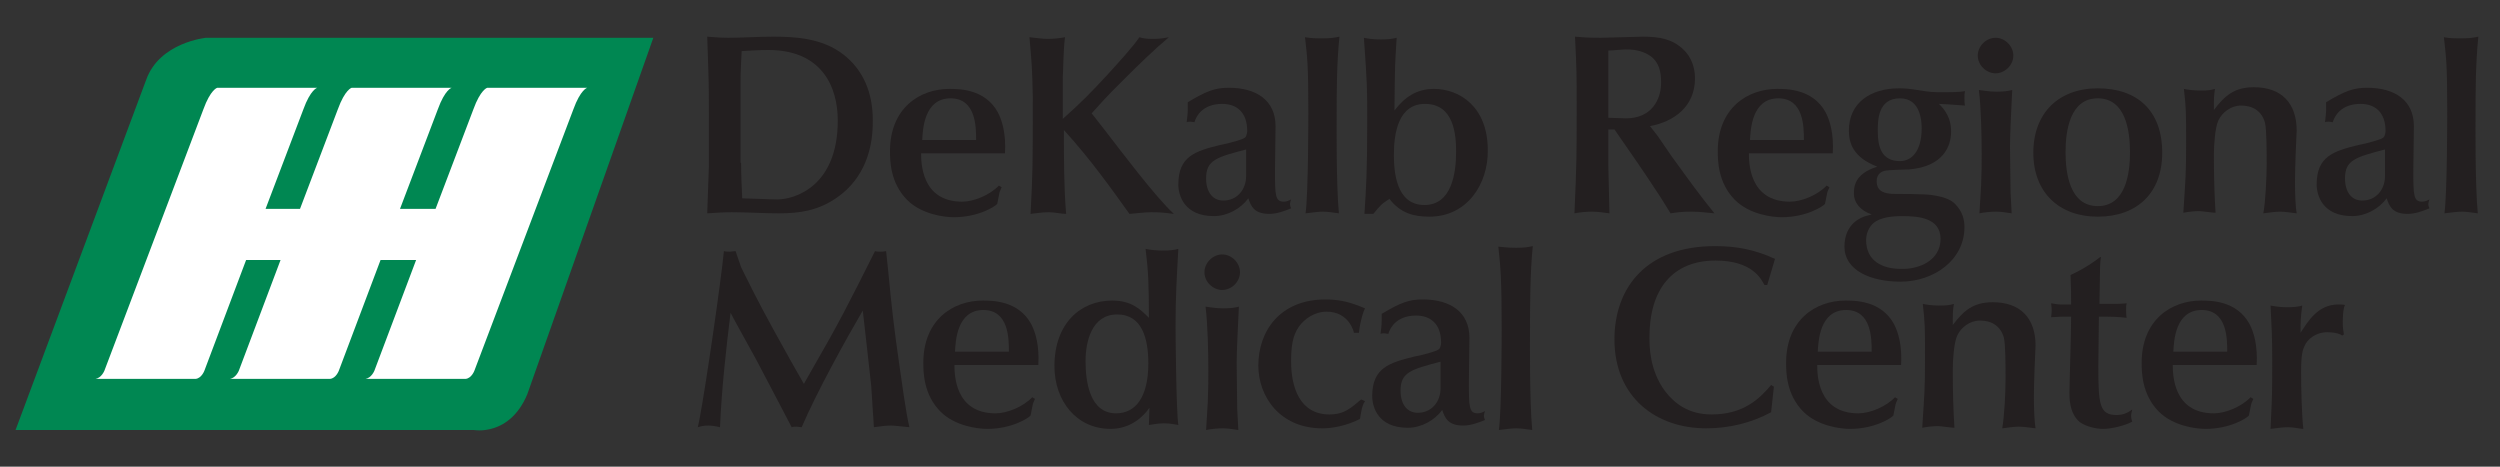 <?xml version="1.0" encoding="UTF-8"?> <svg xmlns="http://www.w3.org/2000/svg" xmlns:xlink="http://www.w3.org/1999/xlink" version="1.1" id="Layer_1" x="0px" y="0px" viewBox="0 0 450 84" style="enable-background:new 0 0 450 84;" xml:space="preserve"><rect x="0" y="0" width="450" height="84" fill="#333333" stroke="none"/> <style type="text/css"> .st0{fill:#231F20;} .st1{fill:#008752;} .st2{fill:#FFFFFF;} </style> <g> <g> <path class="st0" d="M150.3,35.8c-3.2,2.1-6.3,2.6-10.1,2.6c-2.8,0-5.7-0.2-8.5-0.2c-1.4,0-2.9,0.1-4.4,0.2l0.3-8.5 c0-2,0-3.1,0-8.6c0-2.9,0-5.8-0.1-8.7c-0.1-2-0.1-4-0.2-6c1.3,0.1,2.5,0.2,3.8,0.2c2.5,0,5.2-0.2,8-0.2c3.9,0,8.8,0.2,12.7,3.2 c3.6,2.8,5.3,6.9,5.3,11.8C157.2,28.2,154.6,33,150.3,35.8z M133.4,29.3c0,2.1,0.1,4.3,0.2,6.4c1,0,5.1,0.2,6.3,0.2 c3.1,0,10.9-2.3,10.9-14.2c0-6-2.8-12.7-12.5-12.7c-1.6,0-3.2,0.1-4.8,0.2c-0.1,1.9-0.2,3.8-0.2,5.6V29.3z"></path> <path class="st0" d="M165.8,27.5c0,1.7,0,8.8,7.4,8.8c2.1,0,5-1.2,6.6-2.9l0.5,0.3c-0.1,0.3-0.3,0.6-0.4,1l-0.4,2 c-0.3,0.4-3.3,2.4-7.8,2.4c-1.7,0-5.8-0.5-8.4-3.1c-3.1-3.1-3.1-7.2-3.1-8.8c0-7.7,5.3-11.2,10.7-11.2c1.7,0,6.4,0,8.7,4.2 c0.8,1.5,1.5,3.9,1.3,7.4H165.8z M175.7,25.2c0-2.3,0-7.5-4.6-7.5c-4.8,0-5,5.7-5.1,7.5H175.7z"></path> <path class="st0" d="M185.3,6.7c1.1,0.1,2.3,0.3,3.2,0.3c1,0,2.2-0.1,3.2-0.3c-0.3,2.3-0.3,5.7-0.4,7.3c0,2.3,0,5,0,7.4 c3.4-3,5.3-5,7.9-7.8c2-2.2,4.5-4.9,5.9-6.9c0.5,0.2,1.4,0.3,2.2,0.3c0.8,0,1.7,0,3.1-0.3c-2.4,2-5.6,5.1-7.5,7 c-2.3,2.3-3.1,3-6.4,6.7l2.5,3.2c2.4,3.1,9,11.9,12.3,14.9c-2.2-0.3-3.2-0.3-4.1-0.3c-1.1,0-2.6,0.2-3.9,0.3 c-3.3-4.6-6.9-9.7-11.8-15.1c0,5.1,0,10.2,0.4,15.1c-0.8,0-2.1-0.3-3.2-0.3c-1,0-2.3,0.2-3.2,0.3c0.4-7.8,0.4-8.3,0.4-21.1 C185.8,12.1,185.7,11.3,185.3,6.7z"></path> <path class="st0" d="M221,25.8c2.7-0.7,3.1-0.9,3.3-1.3c0.1-0.3,0.2-0.6,0.2-0.9c0-3.5-2-4.9-4.5-4.9c-3.5,0-4.7,2.2-5,3.3 c-0.2,0-0.5-0.1-0.7-0.1c-0.2,0-0.5,0-0.7,0.1c0.1-0.9,0.2-1.5,0.2-2.3c0-0.4,0-0.8,0-1.3c3.5-2.1,5-2.6,7.4-2.6 c5,0,8.4,2.3,8.4,6.9c0,1.7-0.1,6.4-0.1,7.9c0,4.5,0,5.7,1.6,5.7c0.5,0,0.9-0.2,1.3-0.4c-0.1,0.3-0.2,0.6-0.2,0.8 c0,0.3,0.1,0.6,0.2,0.8c-1.2,0.5-2.6,1-3.9,1c-2.7,0-3.3-1.3-3.8-2.8c-1.4,1.9-3.8,3.2-6.2,3.2c-5.4,0-6.4-3.8-6.4-5.7 c0-5.1,3.1-6,7.5-7.1L221,25.8z M224.3,26.9c-5.3,1.4-7.2,1.9-7.2,5.2c0,2.5,1.2,4,3.1,4c2.5,0,4.1-2,4.1-4.4V26.9z"></path> <path class="st0" d="M238.1,6.9c1.5,0,2-0.1,3-0.3c-0.5,5-0.5,9.7-0.5,14.5c0,0.9-0.1,12,0.4,17.3c-0.9-0.1-1.9-0.3-2.8-0.3 c-0.8,0-1.6,0.1-3.2,0.3c0.5-3.6,0.5-17.3,0.5-18.4c0-8.6-0.2-9.7-0.6-13.3C236.1,6.9,236.7,6.9,238.1,6.9z"></path> <path class="st0" d="M257.3,39c-2.8,0-5.2-0.6-7.2-3.2c-1.4,0.9-1.6,1.1-2.9,2.7h-1.6c0.3-4.7,0.5-7.4,0.5-16.7 c0-6.1,0-6.5-0.6-15c0.9,0.2,1.8,0.3,3.1,0.3c1.3,0,2-0.1,2.8-0.3c-0.3,5.1-0.3,3.6-0.4,13.1c1.8-2.4,4-3.9,7.1-3.9 c4.6,0,9.7,3.2,9.7,11C267.9,33.1,264.1,39,257.3,39z M262.1,27.3c0-3.1-0.4-8.6-5.6-8.6c-4.8,0-5.6,5.3-5.6,9.1 c0,2.9,0.3,9.1,5.5,9.1C261.3,36.9,262.1,31.2,262.1,27.3z"></path> <path class="st0" d="M298.4,24.5c0.7,1,1.7,2.5,2.4,3.5c3.7,5.1,4.9,6.8,7.8,10.4c-1.3-0.1-2.5-0.3-4.1-0.3 c-1.8,0-2.4,0.1-3.8,0.3c-0.7-1.1-1.7-2.8-2.4-3.8c-2.4-3.7-5.2-7.7-7.7-11.3h-1.1v6.6c0,1.3,0.2,7.3,0.2,8.5 c-0.9-0.1-1.9-0.3-3.1-0.3c-1.1,0-2.2,0.1-3.2,0.3c0.4-9.1,0.4-10.1,0.4-19.1c0-6.1,0-6.7-0.3-12.7c1.1,0.1,2.3,0.2,4.6,0.2 c1.2,0,6.6-0.2,7.6-0.2c3,0,5.3,0.4,7.3,2.3c1.4,1.3,2.1,3.2,2.1,5.2c0,5.1-3.8,7.8-8.1,8.6L298.4,24.5z M289.5,21.2 c0.9,0,2,0.1,3.2,0.1c4.6,0,6.3-3.4,6.3-6.4c0-1.9-0.3-3.6-1.9-4.8c-1.3-0.9-2.8-1.2-4.3-1.2c-0.9,0-2.6,0.2-3.3,0.2V21.2z"></path> <path class="st0" d="M314.8,27.5c0,1.7,0,8.8,7.4,8.8c2.1,0,5-1.2,6.6-2.9l0.5,0.3c-0.1,0.3-0.3,0.6-0.4,1l-0.4,2 c-0.3,0.4-3.3,2.4-7.8,2.4c-1.7,0-5.8-0.5-8.4-3.1c-3.1-3.1-3.1-7.2-3.1-8.8c0-7.7,5.3-11.2,10.7-11.2c1.7,0,6.4,0,8.7,4.2 c0.8,1.5,1.5,3.9,1.3,7.4H314.8z M324.7,25.2c0-2.3,0-7.5-4.6-7.5c-4.8,0-5,5.7-5.1,7.5H324.7z"></path> <path class="st0" d="M349,18.7c2,1.9,2.2,3.8,2.2,5c0,2.7-1.5,6.3-7.6,6.8c-0.6,0-3.5,0.1-4.1,0.2c-0.8,0.1-1.7,0.6-1.7,1.9 c0,2,1.6,2.2,2.8,2.3c0.6,0,6,0,7.1,0.2c2.8,0.4,3.7,1.1,4.2,1.6c1.4,1.4,1.7,2.9,1.7,4.2c0,5.9-5.5,9.8-11.5,9.8 c-5.5,0-10.1-2.1-10.1-6.3s3.1-5.3,3.8-5.5l1.1-0.3c-2.1-0.7-3.2-2.2-3.2-3.7c0-1.3,0.1-3.6,4.2-4.9c-4.4-1.7-5.1-4.3-5.1-6.5 c0-5,3.9-7.6,9-7.6c1.2,0,2.1,0.1,3.3,0.3c2.5,0.4,2.8,0.4,4.9,0.4c1,0,2.8,0,3.7-0.2c-0.1,0.5-0.1,0.7-0.1,1.2c0,0.6,0,1,0.1,1.4 c-0.5,0-2.4-0.2-2.8-0.2L349,18.7z M349.3,43c0-3.8-4-4.1-6.9-4.1c-1.7,0-3.9,0.2-5.1,1.2c-0.3,0.2-1.4,1.3-1.4,3.1 c0,3.7,2.8,5.2,6.3,5.2C345.4,48.5,349.3,46.9,349.3,43z M345.9,23.1c0-1.3-0.2-5.4-3.9-5.4c-4,0-4,4-4,5.9c0,2.7,0.6,5.4,4,5.4 C344.1,29,345.9,27.2,345.9,23.1z"></path> <path class="st0" d="M356,10c0-1.7,1.5-3.2,3.2-3.2c1.7,0,3.2,1.5,3.2,3.2c0,1.8-1.6,3.2-3.2,3.2C357.6,13.2,356,11.8,356,10z M356.6,33.4c0.1-2.4,0.1-4,0.1-5.7c0-3.3-0.1-8.2-0.5-11.5c0.9,0.1,1.8,0.3,3.1,0.3c1.4,0,2.1-0.1,2.9-0.3l-0.1,2.1 c-0.1,1.9-0.3,6.3-0.3,7.9c0,2,0.1,6.8,0.1,8.4c0,0.6,0.2,3.2,0.2,3.8c-0.9-0.1-1.7-0.3-2.7-0.3c-1.1,0-2.1,0.1-3.1,0.3 L356.6,33.4z"></path> <path class="st0" d="M377.6,15.9c7.1,0,11.6,4,11.6,11.6c0,7.2-4.5,11.5-11.6,11.5c-7,0-11.6-4.4-11.6-11.5 C366,20.3,370.6,15.9,377.6,15.9z M377.6,37.1c5,0,5.8-5.8,5.8-9.7s-0.8-9.7-5.8-9.7s-5.8,5.8-5.8,9.7 C371.8,31.3,372.6,37.1,377.6,37.1z"></path> <path class="st0" d="M413.1,32.7c0,2.3,0.1,4.6,0.3,5.7c-1-0.1-2-0.3-3-0.3c-1,0-2.1,0.2-3,0.3c0.4-2.2,0.6-6.6,0.6-8.8 c0-2.4,0-6.2-0.3-7.5c-0.6-2.2-2.3-3.1-4.3-3.1c-1.8,0-3.4,1.2-4.1,2.7c-0.6,1.3-0.8,4.5-0.8,6.1c0,4.2,0.1,7.3,0.3,10.5 c-0.5,0-2.5-0.3-2.9-0.3c-0.9,0-1.9,0.1-2.9,0.3c0.4-6.2,0.5-6.9,0.5-12.4c0-5.9,0-6.4-0.4-9.9c0.5,0.1,1.4,0.3,3.1,0.3 c1.3,0,1.8-0.1,2.5-0.3c-0.2,1.3-0.2,1.5-0.2,3.8c1.9-2.5,3.6-4.1,7.2-4.1c5,0,7.7,2.9,7.7,7.8C413.3,25.1,413.1,30.5,413.1,32.7z "></path> <path class="st0" d="M425.9,25.8c2.7-0.7,3.1-0.9,3.3-1.3c0.1-0.3,0.2-0.6,0.2-0.9c0-3.5-2-4.9-4.5-4.9c-3.5,0-4.7,2.2-5,3.3 c-0.2,0-0.5-0.1-0.7-0.1c-0.2,0-0.5,0-0.7,0.1c0.1-0.9,0.2-1.5,0.2-2.3c0-0.4,0-0.8,0-1.3c3.5-2.1,5-2.6,7.4-2.6 c5,0,8.4,2.3,8.4,6.9c0,1.7-0.1,6.4-0.1,7.9c0,4.5,0,5.7,1.6,5.7c0.5,0,0.9-0.2,1.3-0.4c-0.1,0.3-0.2,0.6-0.2,0.8 c0,0.3,0.1,0.6,0.2,0.8c-1.2,0.5-2.6,1-3.9,1c-2.7,0-3.3-1.3-3.8-2.8c-1.4,1.9-3.8,3.2-6.2,3.2c-5.4,0-6.4-3.8-6.4-5.7 c0-5.1,3.1-6,7.5-7.1L425.9,25.8z M429.3,26.9c-5.3,1.4-7.2,1.9-7.2,5.2c0,2.5,1.2,4,3.1,4c2.5,0,4.1-2,4.1-4.4V26.9z"></path> <path class="st0" d="M443.1,6.9c1.5,0,2-0.1,3-0.3c-0.5,5-0.5,9.7-0.5,14.5c0,0.9-0.1,12,0.4,17.3c-0.9-0.1-1.9-0.3-2.8-0.3 c-0.8,0-1.6,0.1-3.2,0.3c0.5-3.6,0.5-17.3,0.5-18.4c0-8.6-0.2-9.7-0.6-13.3C441,6.9,441.6,6.9,443.1,6.9z"></path> </g> <g> <path class="st0" d="M133.4,48.1c3.1,6.3,4.4,8.7,8.8,16.6l2.5,4.4l1.7-3c4.4-7.6,6.4-11.5,11.1-20.9c0.3,0.1,0.7,0.1,1,0.1 c0.3,0,0.6,0,1-0.1l0.4,3.8c0.5,5.5,1.1,10.6,1.9,16.1c0.4,2.8,1.3,9.5,1.9,11.8c-1.1-0.1-2.7-0.3-3.3-0.3c-0.9,0-1.7,0.1-3.1,0.3 l-0.1-1.7c-0.1-0.9-0.3-5-0.4-5.9c-0.2-2.1-1.3-11.5-1.5-13.4c-3.1,5.3-8.3,14.7-11,21c-0.3,0-0.6-0.1-0.9-0.1 c-0.3,0-0.6,0-0.9,0.1c-1.8-3.5-2.9-5.5-6.4-12.2c-0.7-1.3-4-7.2-4.6-8.4c-0.8,6.5-1.6,13.6-1.9,20.6c-0.8-0.2-1.6-0.3-2.1-0.3 c-0.7,0-1.3,0.1-1.9,0.3l0.3-1.4c1.1-5.7,3.9-25,4.4-30.3c0.4,0.1,0.7,0.1,1.1,0.1c0.3,0,0.7-0.1,1-0.1L133.4,48.1z"></path> <path class="st0" d="M171.8,65.6c0,1.7,0,8.8,7.4,8.8c2.1,0,5-1.2,6.6-2.9l0.5,0.3c-0.1,0.3-0.3,0.6-0.4,1l-0.4,2 c-0.3,0.4-3.3,2.4-7.8,2.4c-1.7,0-5.8-0.5-8.4-3.1c-3.1-3.1-3.1-7.2-3.1-8.8c0-7.7,5.3-11.2,10.7-11.2c1.7,0,6.4,0,8.7,4.2 c0.8,1.5,1.5,3.9,1.3,7.4H171.8z M181.6,63.3c0-2.3,0-7.5-4.6-7.5c-4.8,0-5,5.7-5.1,7.5H181.6z"></path> <path class="st0" d="M206.9,73.4c-1.1,1.6-3.4,3.8-7,3.8c-6.1,0-10.1-5-10.1-11.3c0-7.7,4.7-11.8,10.4-11.8c3.4,0,5,1.5,6.6,3.1 c0-6-0.1-8.5-0.6-12.4c1,0.2,1.9,0.3,3.3,0.3c1,0,1.9-0.1,2.6-0.3c-0.3,5.5-0.5,8.5-0.5,14c0,0.7,0.1,15,0.5,17.7 c-0.5-0.1-1.5-0.3-2.6-0.3s-1.9,0.2-2.7,0.3L206.9,73.4z M206.7,65.4c0-4.4-1.1-8.8-5.6-8.8c-4.6,0-5.7,4.9-5.7,8.4 c0,3.6,0.7,9.4,5.5,9.4C204.4,74.4,206.7,71.5,206.7,65.4z"></path> <path class="st0" d="M216.8,49c0-1.7,1.5-3.2,3.2-3.2c1.7,0,3.2,1.5,3.2,3.2c0,1.8-1.6,3.2-3.2,3.2S216.8,50.8,216.8,49z M217.4,72.4c0.1-2.4,0.1-4,0.1-5.7c0-3.3-0.1-8.2-0.5-11.5c0.9,0.1,1.8,0.3,3.1,0.3c1.4,0,2.1-0.1,2.9-0.3l-0.1,2.1 c-0.1,1.9-0.3,6.3-0.3,7.9c0,2,0.1,6.8,0.1,8.4c0,0.6,0.2,3.2,0.2,3.8c-0.9-0.1-1.7-0.3-2.7-0.3c-1.1,0-2.1,0.1-3.1,0.3 L217.4,72.4z"></path> <path class="st0" d="M245.7,72.2c-0.6,0.9-0.7,2.1-0.9,3.2c-2.5,1.3-5.1,1.7-6.8,1.7c-7.6,0-11.5-5.7-11.5-11.3 c0-6.1,3.8-11.9,12.1-11.9c2.8,0,4.7,0.6,7.1,1.6c-0.3,0.6-0.8,2-1.1,4.4h-0.9c0-0.2-0.9-3.8-4.9-3.8c-2.2,0-4,1.3-5,2.7 c-1.2,1.7-1.4,3.8-1.4,6.3c0,4.5,1.5,9.5,6.9,9.5c2.7,0,3.9-1.2,5.7-2.7L245.7,72.2z"></path> <path class="st0" d="M255.9,63.9c2.7-0.7,3.1-0.9,3.3-1.3c0.1-0.3,0.2-0.6,0.2-0.9c0-3.5-2-4.9-4.5-4.9c-3.5,0-4.7,2.2-5,3.3 c-0.2,0-0.5-0.1-0.7-0.1c-0.2,0-0.5,0-0.7,0.1c0.1-0.9,0.2-1.5,0.2-2.3c0-0.4,0-0.8,0-1.3c3.5-2.1,5-2.6,7.4-2.6 c5,0,8.4,2.3,8.4,6.9c0,1.7-0.1,6.4-0.1,7.9c0,4.5,0,5.7,1.6,5.7c0.5,0,0.9-0.2,1.3-0.4c-0.1,0.3-0.2,0.6-0.2,0.8 c0,0.3,0.1,0.6,0.2,0.8c-1.2,0.5-2.6,1-3.9,1c-2.7,0-3.3-1.3-3.8-2.8c-1.4,1.9-3.8,3.2-6.2,3.2c-5.4,0-6.4-3.8-6.4-5.7 c0-5.1,3.1-6,7.5-7.1L255.9,63.9z M259.3,65.1c-5.3,1.4-7.2,1.9-7.2,5.2c0,2.5,1.2,4,3.1,4c2.5,0,4.1-2,4.1-4.4V65.1z"></path> <path class="st0" d="M272.9,44.6c1.5,0,2-0.1,3-0.3c-0.5,5-0.5,11-0.5,15.8c0,0.9-0.1,12,0.4,17.3c-0.9-0.1-1.9-0.3-2.8-0.3 c-0.8,0-1.6,0.1-3.2,0.3c0.5-3.6,0.5-17.3,0.5-18.4c0-8.6-0.2-11-0.6-14.6C270.9,44.5,271.4,44.6,272.9,44.6z"></path> <path class="st0" d="M318.1,51.3h-0.5c-0.6-1.1-2.2-4.4-8.8-4.4c-7.7,0-11.9,5.1-11.9,13.8c0,1.6,0,5.9,2.8,9.7 c1.7,2.2,4.2,4.2,8.4,4.2c5.7,0,8.6-2.8,10.7-5.3l0.5,0.3l-0.5,4.6c-3.5,1.9-7.5,2.9-11.7,2.9c-9,0-16.5-5.6-16.5-16 c0-9.3,5.7-16.8,18.1-16.8c3.8,0,7.1,0.6,10.8,2.3L318.1,51.3z"></path> <path class="st0" d="M327.1,65.6c0,1.7,0,8.8,7.4,8.8c2.1,0,5-1.2,6.6-2.9l0.5,0.3c-0.1,0.3-0.3,0.6-0.4,1l-0.4,2 c-0.3,0.4-3.3,2.4-7.8,2.4c-1.7,0-5.8-0.5-8.4-3.1c-3.1-3.1-3.1-7.2-3.1-8.8c0-7.7,5.3-11.2,10.7-11.2c1.7,0,6.4,0,8.7,4.2 c0.8,1.5,1.5,3.9,1.3,7.4H327.1z M336.9,63.3c0-2.3,0-7.5-4.6-7.5c-4.8,0-5,5.7-5.1,7.5H336.9z"></path> <path class="st0" d="M366.1,71.4c0,2.3,0.1,4.6,0.3,5.7c-1-0.1-2-0.3-3-0.3c-1,0-2.1,0.2-3,0.3c0.4-2.2,0.6-6.6,0.6-8.8 c0-2.4,0-6.2-0.3-7.5c-0.6-2.2-2.3-3.1-4.3-3.1c-1.8,0-3.4,1.2-4.1,2.7c-0.6,1.3-0.8,4.5-0.8,6.1c0,4.2,0.1,7.3,0.3,10.5 c-0.5,0-2.5-0.3-2.9-0.3c-0.9,0-1.9,0.1-2.9,0.3c0.4-6.2,0.5-6.9,0.5-12.4c0-5.9,0-6.4-0.4-9.9c0.5,0.1,1.4,0.3,3.1,0.3 c1.3,0,1.8-0.1,2.5-0.3c-0.2,1.3-0.2,1.5-0.2,3.8c1.9-2.5,3.6-4.1,7.2-4.1c5,0,7.7,2.9,7.7,7.8C366.3,63.8,366.1,69.2,366.1,71.4z "></path> <path class="st0" d="M378.2,46.3c-0.2,0.6-0.2,1.4-0.3,8.4c2.1,0,2.4,0,3.2,0l1.7-0.1c-0.1,0.4-0.1,0.7-0.1,1.2 c0,0.5,0,0.9,0.1,1.4c-2-0.2-2.5-0.2-5-0.2c0,2-0.1,6.9-0.1,8.9c0,6.9,0.2,8.8,3.3,8.8c1,0,1.9-0.3,2.8-1c0,0.2-0.2,0.7-0.2,1.1 c0,0.5,0.1,0.7,0.2,1.1c-1.3,0.7-3.7,1.3-5.2,1.3c-1.3,0-3.1-0.4-4.2-1.2c-1.6-1.3-1.9-3.4-1.9-5.2c0-2,0.3-10.1,0.3-13.8h-1.4 c-0.9,0-1.6,0.1-2.2,0.1c0-0.2,0.1-0.6,0.1-1c0-0.5,0-0.9-0.1-1.5c0.3,0,1,0.2,1.6,0.2h2c0-1.3,0-3.1-0.1-5.3 c2.6-1.2,4.4-2.5,5.3-3.2L378.2,46.3z"></path> <path class="st0" d="M391.1,65.6c0,1.7,0,8.8,7.4,8.8c2.1,0,5-1.2,6.6-2.9l0.5,0.3c-0.1,0.3-0.3,0.6-0.4,1l-0.4,2 c-0.3,0.4-3.3,2.4-7.8,2.4c-1.7,0-5.8-0.5-8.4-3.1c-3.1-3.1-3.1-7.2-3.1-8.8c0-7.7,5.3-11.2,10.7-11.2c1.7,0,6.4,0,8.7,4.2 c0.8,1.5,1.5,3.9,1.3,7.4H391.1z M400.9,63.3c0-2.3,0-7.5-4.6-7.5c-4.8,0-5,5.7-5.1,7.5H400.9z"></path> <path class="st0" d="M408.9,72.7c0.1-2,0.1-5.6,0.1-7.4c0-5-0.1-6.2-0.3-10.3c1.1,0.2,1.9,0.3,3.1,0.3c1.1,0,1.9-0.1,2.6-0.3 c-0.3,2.4-0.3,2.6-0.3,4.9c1.3-2,3.1-5.1,6.8-5.1c0.5,0,0.8,0,1.2,0.1c-0.4,0.7-0.4,2.7-0.4,3.3c0,0.7,0.1,1.4,0.2,2l-0.3,0.2 c-0.8-0.6-2.5-0.6-2.7-0.6c-2.1,0-3.6,1.3-4.1,2.5c-0.3,0.7-0.6,1.4-0.6,4.6c0,3,0.1,7.5,0.4,10.3c-0.6,0-1.7-0.3-2.7-0.3 c-0.8,0-1.8,0.1-3.2,0.3L408.9,72.7z"></path> </g> <g> <path class="st1" d="M117.6,6.8H37.1c0,0-8.4,0.8-10.8,7.6l-23.5,63h82.5c0,0,6.4,1.2,9.6-6.4L117.6,6.8z"></path> <path class="st2" d="M87.7,15.8c0,0-1.2,0.3-2.5,3.9l-6.8,17.9H72l6.8-17.9c1.3-3.6,2.5-3.9,2.5-3.9h-18c0,0-1.2,0.3-2.5,3.9 l-6.8,17.9h-6.2l6.8-17.9c1.3-3.6,2.5-3.9,2.5-3.9h-18c0,0-1.2,0.3-2.5,3.9l-17.8,47c0,0-0.5,1.3-1.6,1.5h18 c1.1-0.1,1.6-1.5,1.6-1.5l7.5-19.9h6.2l-7.5,19.9c0,0-0.5,1.3-1.6,1.5h18c1.1-0.1,1.6-1.5,1.6-1.5l7.5-19.9h6.4l-7.5,19.9 c0,0-0.5,1.3-1.6,1.5h18c1.1-0.1,1.6-1.5,1.6-1.5l17.8-47c1.3-3.6,2.5-3.9,2.5-3.9H87.7z"></path> </g> </g> <g> </g> <g> </g> <g> </g> <g> </g> <g> </g> <g> </g> </svg> 